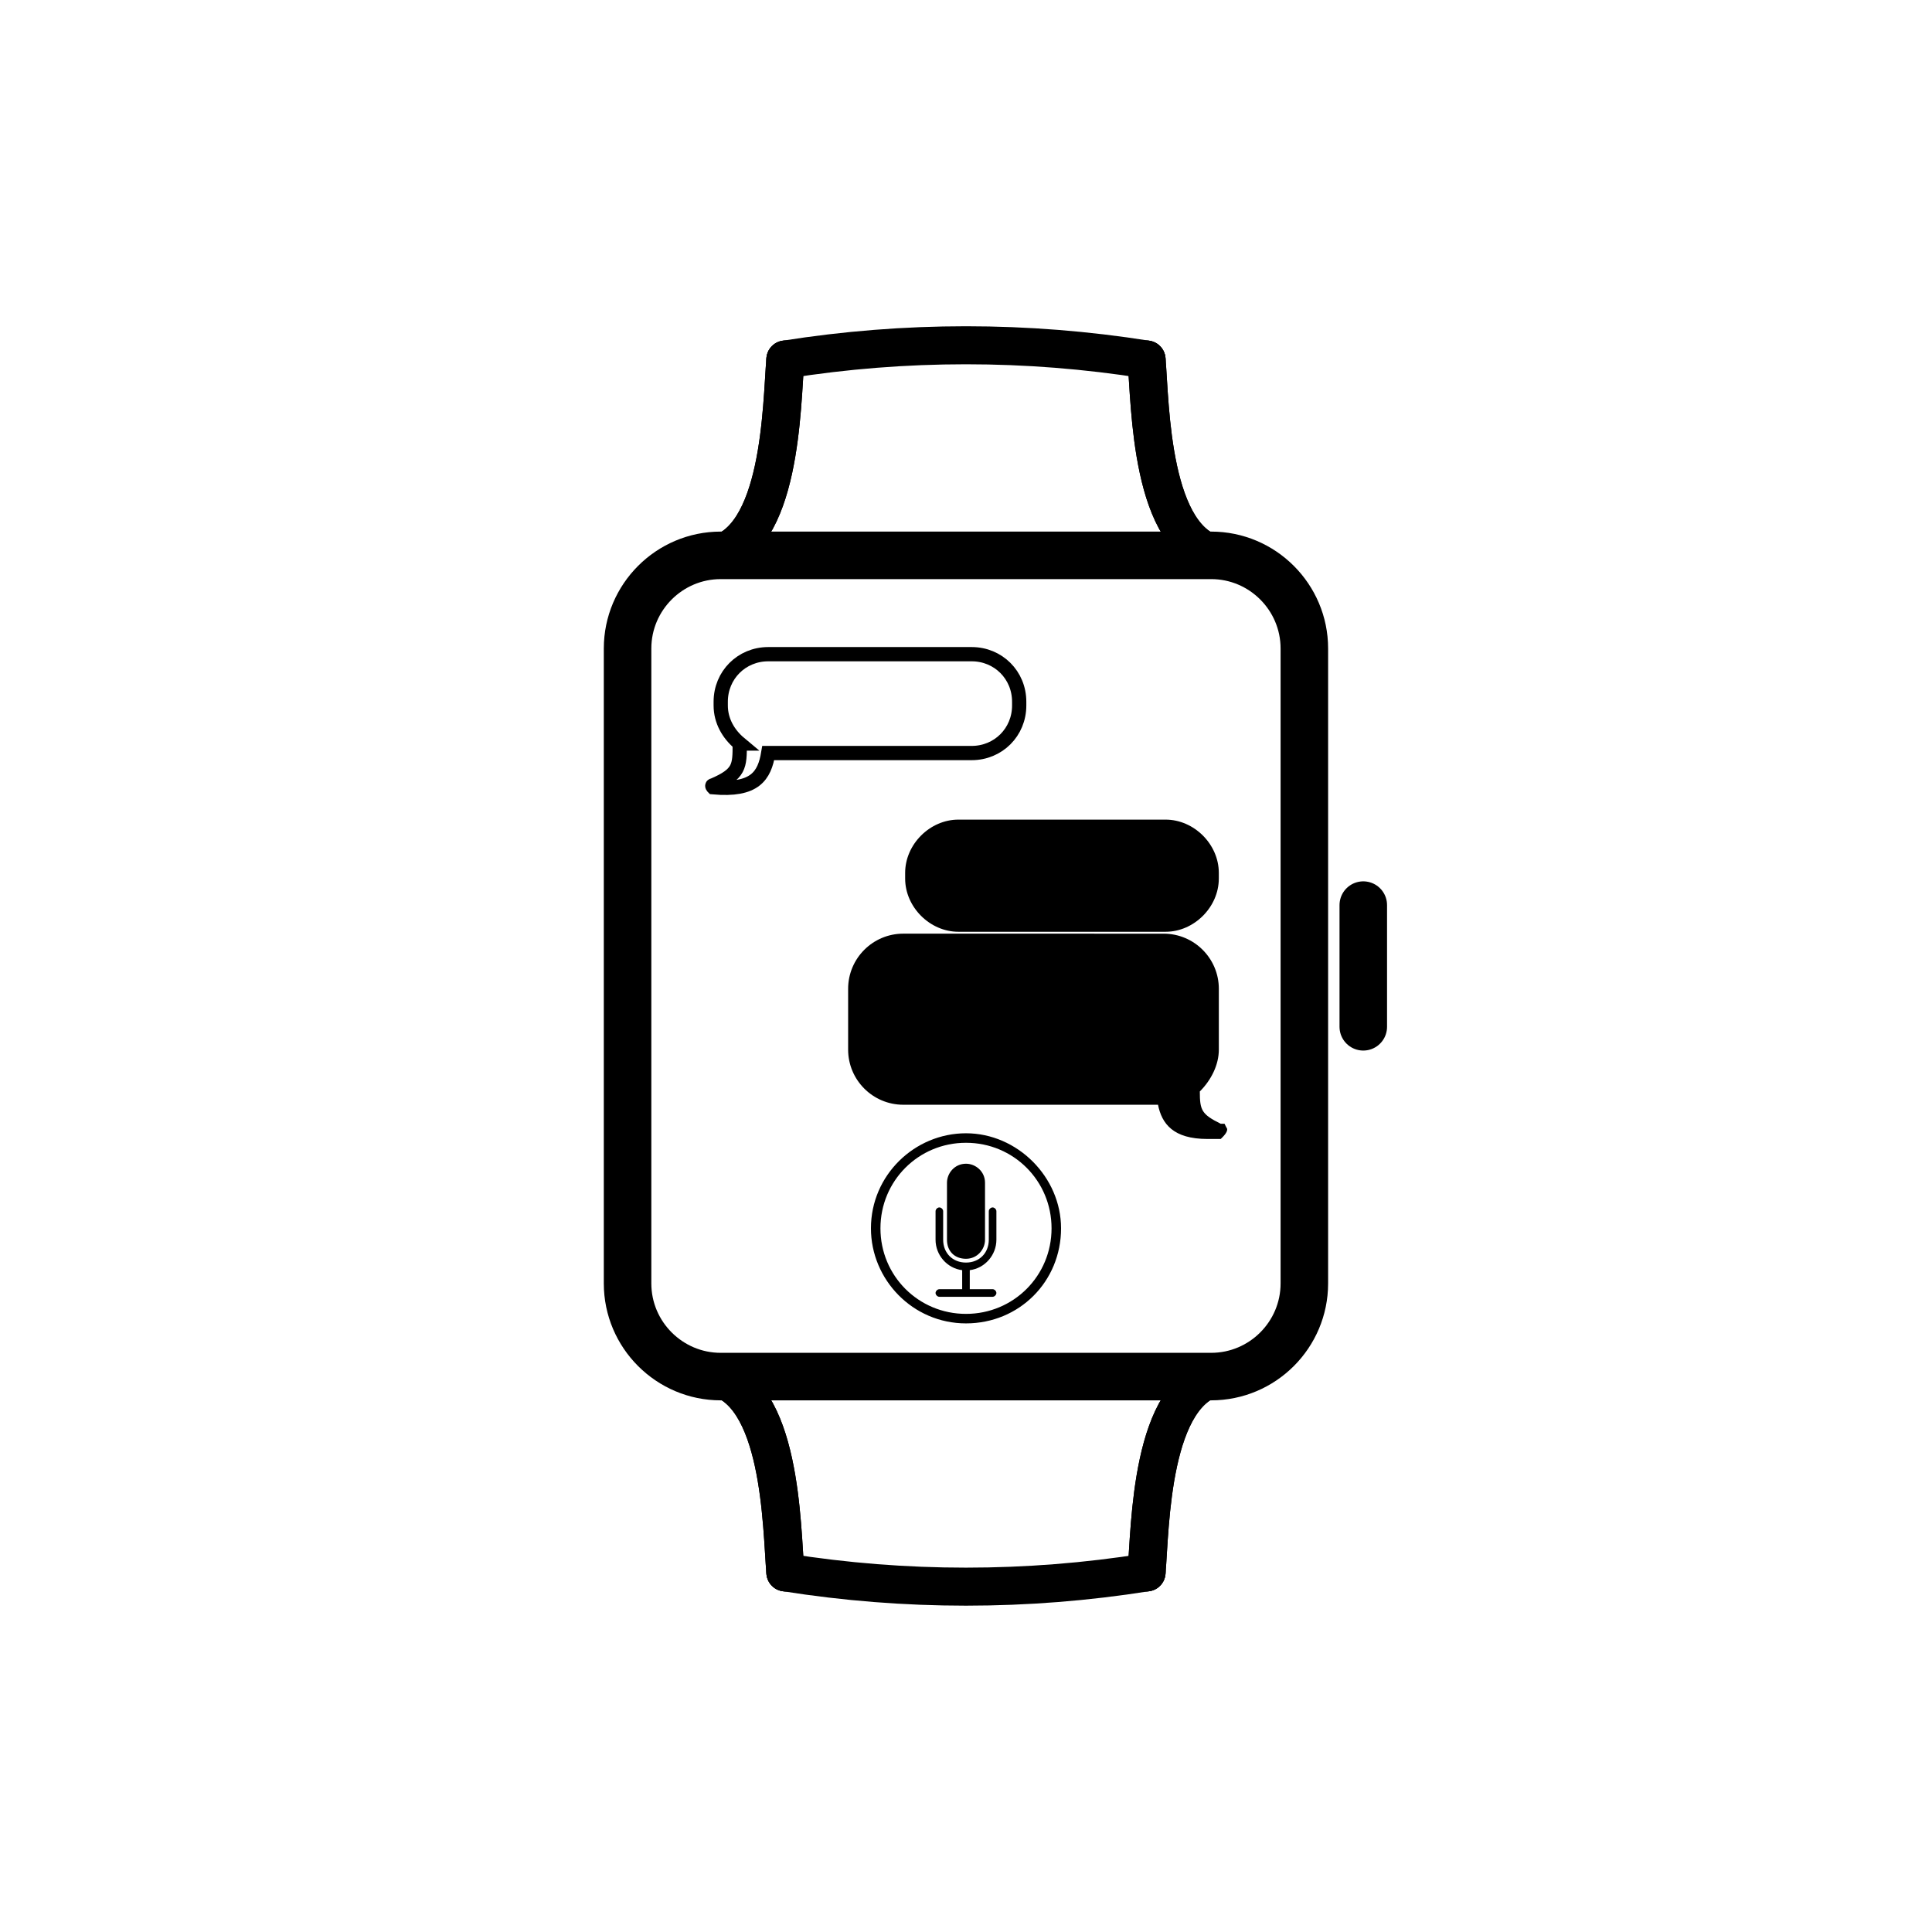 <?xml version="1.0" encoding="UTF-8"?>
<!-- Uploaded to: SVG Repo, www.svgrepo.com, Generator: SVG Repo Mixer Tools -->
<svg width="800px" height="800px" version="1.1" viewBox="144 144 512 512" xmlns="http://www.w3.org/2000/svg">
 <defs>
  <clipPath id="k">
   <path d="m148.09 148.09h503.81v503.81h-503.81z"/>
  </clipPath>
  <clipPath id="h">
   <path d="m190 148.09h305v285.91h-305z"/>
  </clipPath>
  <clipPath id="g">
   <path d="m305 148.09h305v285.91h-305z"/>
  </clipPath>
  <clipPath id="f">
   <path d="m190 148.09h305v285.91h-305z"/>
  </clipPath>
  <clipPath id="e">
   <path d="m305 148.09h305v285.91h-305z"/>
  </clipPath>
  <clipPath id="d">
   <path d="m209 148.09h382v233.91h-382z"/>
  </clipPath>
  <clipPath id="c">
   <path d="m190 366h305v285.9h-305z"/>
  </clipPath>
  <clipPath id="b">
   <path d="m305 366h305v285.9h-305z"/>
  </clipPath>
  <clipPath id="a">
   <path d="m190 366h305v285.9h-305z"/>
  </clipPath>
  <clipPath id="j">
   <path d="m305 366h305v285.9h-305z"/>
  </clipPath>
  <clipPath id="i">
   <path d="m209 418h382v233.9h-382z"/>
  </clipPath>
 </defs>
 <g clip-path="url(#k)">
  <path transform="matrix(5.038 0 0 5.038 148.09 148.09)" d="m62.9 71.6h-25.8c-2.7 0-4.9-2.2-4.9-4.9v-33.399c0-2.7 2.2-4.9 4.9-4.9h25.8c2.7 0 4.9 2.2 4.9 4.9v33.4c-7.75e-4 2.7-2.2 4.899-4.901 4.899zm0 0" fill="none" stroke="#000000" stroke-linecap="round" stroke-miterlimit="10" stroke-width="2.5"/>
 </g>
 <g clip-path="url(#h)">
  <path transform="matrix(5.038 0 0 5.038 148.09 148.09)" d="m36.7 28.4c3.6-0.7 3.6-7.9 3.8-10.3" fill="none" stroke="#000000" stroke-linecap="round" stroke-miterlimit="10" stroke-width="2"/>
 </g>
 <g clip-path="url(#g)">
  <path transform="matrix(5.038 0 0 5.038 148.09 148.09)" d="m63.3 28.4c-3.6-0.7-3.6-7.9-3.8-10.3" fill="none" stroke="#000000" stroke-linecap="round" stroke-miterlimit="10" stroke-width="2"/>
 </g>
 <g clip-path="url(#f)">
  <path transform="matrix(5.038 0 0 5.038 148.09 148.09)" d="m36.7 28.4c3.6-0.7 3.6-7.9 3.8-10.3" fill="none" stroke="#000000" stroke-linecap="round" stroke-miterlimit="10" stroke-width="2"/>
 </g>
 <g clip-path="url(#e)">
  <path transform="matrix(5.038 0 0 5.038 148.09 148.09)" d="m63.3 28.4c-3.6-0.7-3.6-7.9-3.8-10.3" fill="none" stroke="#000000" stroke-linecap="round" stroke-miterlimit="10" stroke-width="2"/>
 </g>
 <g clip-path="url(#d)">
  <path transform="matrix(5.038 0 0 5.038 148.09 148.09)" d="m40.5 18.1c6.3-1 12.7-1 19 0" fill="none" stroke="#000000" stroke-linecap="round" stroke-miterlimit="10" stroke-width="2"/>
 </g>
 <g clip-path="url(#c)">
  <path transform="matrix(5.038 0 0 5.038 148.09 148.09)" d="m36.7 71.6c3.6 0.7 3.6 7.9 3.8 10.3" fill="none" stroke="#000000" stroke-linecap="round" stroke-miterlimit="10" stroke-width="2"/>
 </g>
 <g clip-path="url(#b)">
  <path transform="matrix(5.038 0 0 5.038 148.09 148.09)" d="m63.3 71.6c-3.6 0.7-3.6 7.9-3.8 10.3" fill="none" stroke="#000000" stroke-linecap="round" stroke-miterlimit="10" stroke-width="2"/>
 </g>
 <g clip-path="url(#a)">
  <path transform="matrix(5.038 0 0 5.038 148.09 148.09)" d="m36.7 71.6c3.6 0.7 3.6 7.9 3.8 10.3" fill="none" stroke="#000000" stroke-linecap="round" stroke-miterlimit="10" stroke-width="2"/>
 </g>
 <g clip-path="url(#j)">
  <path transform="matrix(5.038 0 0 5.038 148.09 148.09)" d="m63.3 71.6c-3.6 0.7-3.6 7.9-3.8 10.3" fill="none" stroke="#000000" stroke-linecap="round" stroke-miterlimit="10" stroke-width="2"/>
 </g>
 <g clip-path="url(#i)">
  <path transform="matrix(5.038 0 0 5.038 148.09 148.09)" d="m40.5 81.9c6.3 1 12.7 1 19 0" fill="none" stroke="#000000" stroke-linecap="round" stroke-miterlimit="10" stroke-width="2"/>
 </g>
 <path transform="matrix(5.038 0 0 5.038 148.09 148.09)" d="m70.9 53.2v-6.401" fill="none" stroke="#000000" stroke-linecap="round" stroke-miterlimit="10" stroke-width="2.5"/>
 <path transform="matrix(5.038 0 0 5.038 148.09 148.09)" d="m38.1 38.3c-0.6-0.5-1-1.2-1-2v-0.2c0-1.4 1.1-2.5 2.5-2.5h10.7c1.4 0 2.5 1.1 2.5 2.5v0.2c0 1.4-1.1 2.5-2.5 2.5h-10.7c-0.2 1.2-0.7 2-2.9 1.8 0 0-0.1-0.1 0-0.1 1.4-0.6 1.4-1 1.4-2.2z" fill="none" stroke="#000000" stroke-miterlimit="10" stroke-width=".75"/>
 <path d="m469.02 442.82-0.504-1.008h-1.008c-5.039-2.519-5.543-3.527-5.543-8.566 3.023-3.023 5.039-7.055 5.039-11.082v-16.121c0-8.062-6.551-14.609-14.609-14.609l-69.023-0.004c-8.062 0-14.609 6.551-14.609 14.609v16.121c0 8.062 6.551 14.609 14.609 14.609h67.512c1.008 5.039 4.031 9.07 13.098 9.07h3.023 0.504l0.504-0.504c1.008-1.008 1.512-2.016 1.008-2.516z"/>
 <path d="m397.98 390.93h54.914c7.559 0 14.105-6.551 14.105-14.105v-1.512c0-7.559-6.551-14.105-14.105-14.105h-54.914c-7.559 0-14.105 6.551-14.105 14.105v1.512c-0.004 7.555 6.547 14.105 14.105 14.105z"/>
 <path d="m400 444.33c-13.602 0-25.191 11.082-25.191 25.191 0 13.602 11.082 25.191 25.191 25.191 14.105 0 25.191-11.082 25.191-25.191-0.004-13.602-11.59-25.191-25.191-25.191zm0 47.863c-12.594 0-22.672-10.078-22.672-22.672s10.078-22.672 22.672-22.672 22.672 10.078 22.672 22.672c0 12.598-10.078 22.672-22.672 22.672z"/>
 <path d="m400 477.59c3.023 0 5.039-2.519 5.039-5.039v-15.113c0-3.023-2.519-5.039-5.039-5.039-3.023 0-5.039 2.519-5.039 5.039v15.113c0 3.023 2.016 5.039 5.039 5.039z"/>
 <path d="m407.05 463.98c-0.504 0-1.008 0.504-1.008 1.008v7.559c0 3.527-2.519 6.047-6.047 6.047s-6.047-2.519-6.047-6.047v-7.559c0-0.504-0.504-1.008-1.008-1.008s-1.008 0.504-1.008 1.008v7.559c0 4.031 3.023 7.559 7.055 8.062v5.039h-6.047c-0.504 0-1.008 0.504-1.008 1.008s0.504 1.008 1.008 1.008h14.105c0.504 0 1.008-0.504 1.008-1.008 0.004-0.508-0.5-1.012-1.004-1.012h-6.047v-5.039c4.031-0.504 7.055-4.031 7.055-8.062v-7.559c0-0.5-0.504-1.004-1.008-1.004z"/>
</svg>